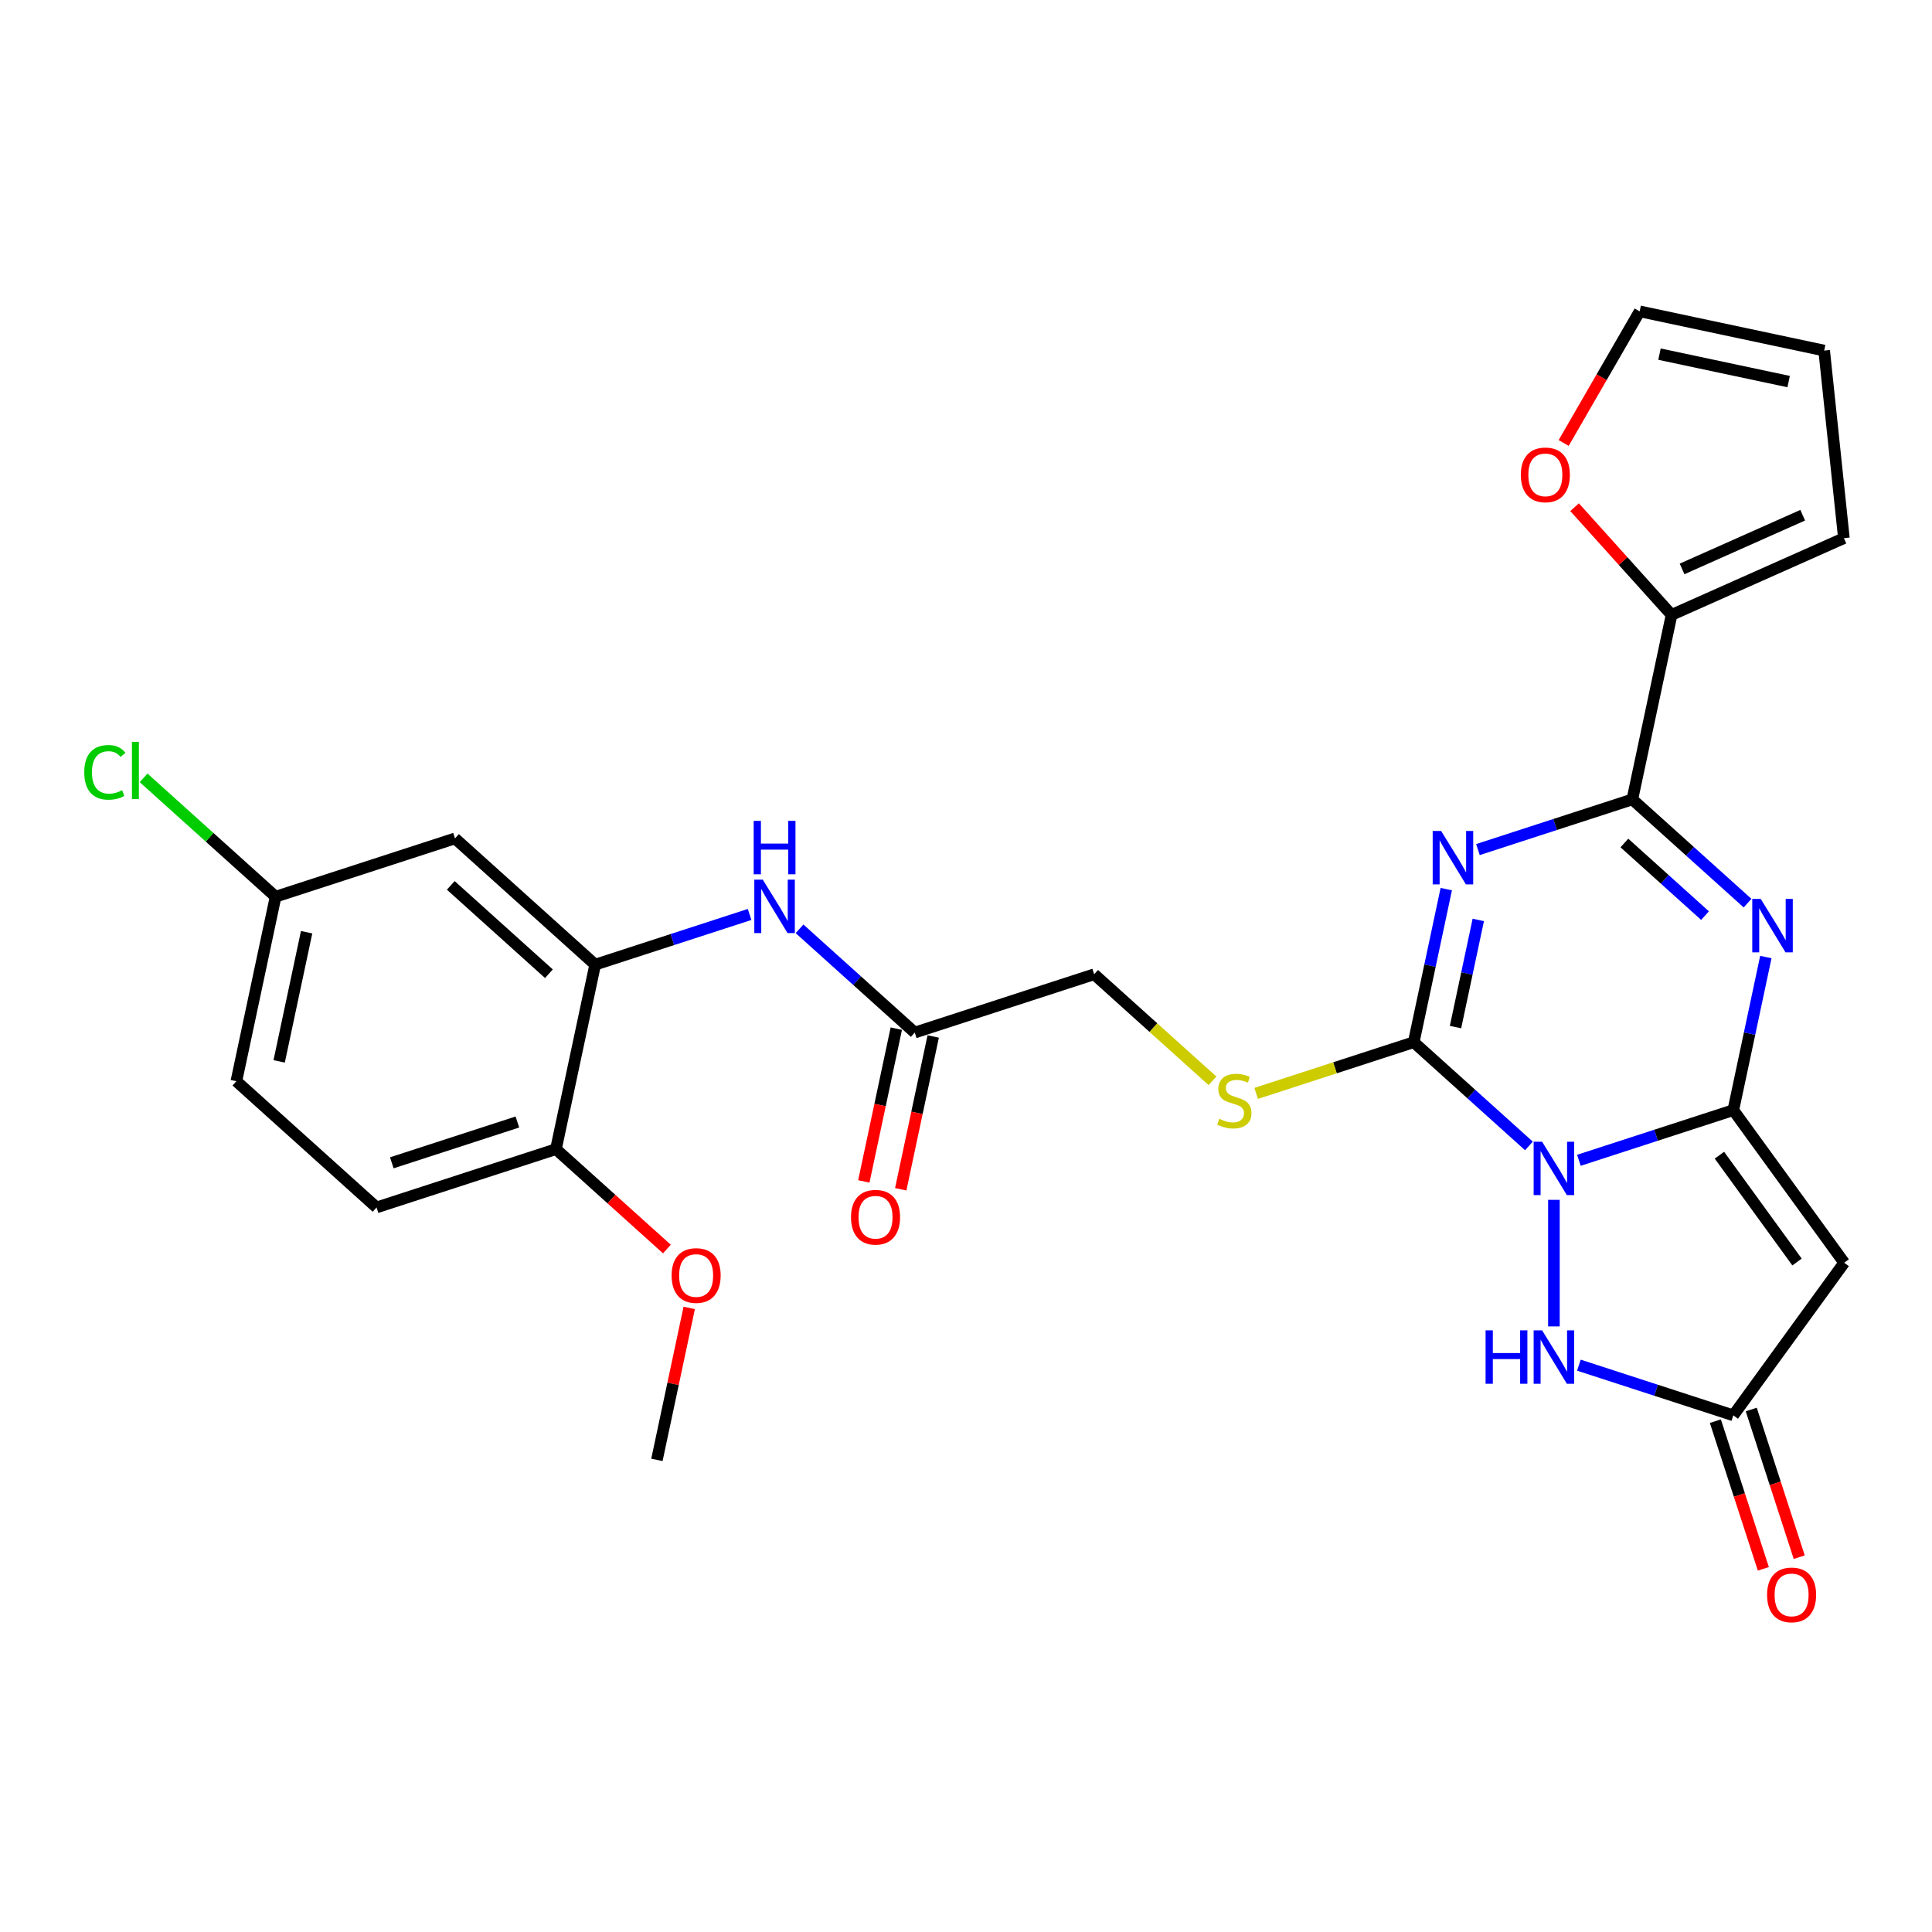 <?xml version='1.0' encoding='iso-8859-1'?>
<svg version='1.1' baseProfile='full'
              xmlns='http://www.w3.org/2000/svg'
                      xmlns:rdkit='http://www.rdkit.org/xml'
                      xmlns:xlink='http://www.w3.org/1999/xlink'
                  xml:space='preserve'
width='1000px' height='1000px' viewBox='0 0 1000 1000'>
<!-- END OF HEADER -->
<rect style='opacity:1.0;fill:#FFFFFF;stroke:none' width='1000' height='1000' x='0' y='0'> </rect>
<path class='bond-0' d='M 817.228,600.572 L 857.192,587.587' style='fill:none;fill-rule:evenodd;stroke:#0000FF;stroke-width:6px;stroke-linecap:butt;stroke-linejoin:miter;stroke-opacity:1' />
<path class='bond-0' d='M 857.192,587.587 L 897.157,574.601' style='fill:none;fill-rule:evenodd;stroke:#000000;stroke-width:6px;stroke-linecap:butt;stroke-linejoin:miter;stroke-opacity:1' />
<path class='bond-2' d='M 791.374,593.133 L 761.559,566.287' style='fill:none;fill-rule:evenodd;stroke:#0000FF;stroke-width:6px;stroke-linecap:butt;stroke-linejoin:miter;stroke-opacity:1' />
<path class='bond-2' d='M 761.559,566.287 L 731.744,539.442' style='fill:none;fill-rule:evenodd;stroke:#000000;stroke-width:6px;stroke-linecap:butt;stroke-linejoin:miter;stroke-opacity:1' />
<path class='bond-6' d='M 804.301,621.038 L 804.301,686.548' style='fill:none;fill-rule:evenodd;stroke:#0000FF;stroke-width:6px;stroke-linecap:butt;stroke-linejoin:miter;stroke-opacity:1' />
<path class='bond-3' d='M 897.157,574.601 L 905.578,534.984' style='fill:none;fill-rule:evenodd;stroke:#000000;stroke-width:6px;stroke-linecap:butt;stroke-linejoin:miter;stroke-opacity:1' />
<path class='bond-3' d='M 905.578,534.984 L 913.999,495.366' style='fill:none;fill-rule:evenodd;stroke:#0000FF;stroke-width:6px;stroke-linecap:butt;stroke-linejoin:miter;stroke-opacity:1' />
<path class='bond-5' d='M 897.157,574.601 L 954.545,653.59' style='fill:none;fill-rule:evenodd;stroke:#000000;stroke-width:6px;stroke-linecap:butt;stroke-linejoin:miter;stroke-opacity:1' />
<path class='bond-5' d='M 889.968,597.927 L 930.14,653.219' style='fill:none;fill-rule:evenodd;stroke:#000000;stroke-width:6px;stroke-linecap:butt;stroke-linejoin:miter;stroke-opacity:1' />
<path class='bond-1' d='M 748.586,460.206 L 740.165,499.824' style='fill:none;fill-rule:evenodd;stroke:#0000FF;stroke-width:6px;stroke-linecap:butt;stroke-linejoin:miter;stroke-opacity:1' />
<path class='bond-1' d='M 740.165,499.824 L 731.744,539.442' style='fill:none;fill-rule:evenodd;stroke:#000000;stroke-width:6px;stroke-linecap:butt;stroke-linejoin:miter;stroke-opacity:1' />
<path class='bond-1' d='M 765.16,476.152 L 759.265,503.884' style='fill:none;fill-rule:evenodd;stroke:#0000FF;stroke-width:6px;stroke-linecap:butt;stroke-linejoin:miter;stroke-opacity:1' />
<path class='bond-1' d='M 759.265,503.884 L 753.371,531.616' style='fill:none;fill-rule:evenodd;stroke:#000000;stroke-width:6px;stroke-linecap:butt;stroke-linejoin:miter;stroke-opacity:1' />
<path class='bond-4' d='M 764.97,439.74 L 804.935,426.755' style='fill:none;fill-rule:evenodd;stroke:#0000FF;stroke-width:6px;stroke-linecap:butt;stroke-linejoin:miter;stroke-opacity:1' />
<path class='bond-4' d='M 804.935,426.755 L 844.9,413.77' style='fill:none;fill-rule:evenodd;stroke:#000000;stroke-width:6px;stroke-linecap:butt;stroke-linejoin:miter;stroke-opacity:1' />
<path class='bond-10' d='M 731.744,539.442 L 690.969,552.69' style='fill:none;fill-rule:evenodd;stroke:#000000;stroke-width:6px;stroke-linecap:butt;stroke-linejoin:miter;stroke-opacity:1' />
<path class='bond-10' d='M 690.969,552.69 L 650.194,565.939' style='fill:none;fill-rule:evenodd;stroke:#CCCC00;stroke-width:6px;stroke-linecap:butt;stroke-linejoin:miter;stroke-opacity:1' />
<path class='bond-29' d='M 904.53,467.461 L 874.715,440.615' style='fill:none;fill-rule:evenodd;stroke:#0000FF;stroke-width:6px;stroke-linecap:butt;stroke-linejoin:miter;stroke-opacity:1' />
<path class='bond-29' d='M 874.715,440.615 L 844.9,413.77' style='fill:none;fill-rule:evenodd;stroke:#000000;stroke-width:6px;stroke-linecap:butt;stroke-linejoin:miter;stroke-opacity:1' />
<path class='bond-29' d='M 882.519,473.918 L 861.649,455.127' style='fill:none;fill-rule:evenodd;stroke:#0000FF;stroke-width:6px;stroke-linecap:butt;stroke-linejoin:miter;stroke-opacity:1' />
<path class='bond-29' d='M 861.649,455.127 L 840.778,436.335' style='fill:none;fill-rule:evenodd;stroke:#000000;stroke-width:6px;stroke-linecap:butt;stroke-linejoin:miter;stroke-opacity:1' />
<path class='bond-8' d='M 844.9,413.77 L 865.199,318.268' style='fill:none;fill-rule:evenodd;stroke:#000000;stroke-width:6px;stroke-linecap:butt;stroke-linejoin:miter;stroke-opacity:1' />
<path class='bond-28' d='M 954.545,653.59 L 897.157,732.578' style='fill:none;fill-rule:evenodd;stroke:#000000;stroke-width:6px;stroke-linecap:butt;stroke-linejoin:miter;stroke-opacity:1' />
<path class='bond-7' d='M 817.228,706.607 L 857.192,719.593' style='fill:none;fill-rule:evenodd;stroke:#0000FF;stroke-width:6px;stroke-linecap:butt;stroke-linejoin:miter;stroke-opacity:1' />
<path class='bond-7' d='M 857.192,719.593 L 897.157,732.578' style='fill:none;fill-rule:evenodd;stroke:#000000;stroke-width:6px;stroke-linecap:butt;stroke-linejoin:miter;stroke-opacity:1' />
<path class='bond-17' d='M 887.871,735.595 L 900.289,773.812' style='fill:none;fill-rule:evenodd;stroke:#000000;stroke-width:6px;stroke-linecap:butt;stroke-linejoin:miter;stroke-opacity:1' />
<path class='bond-17' d='M 900.289,773.812 L 912.706,812.029' style='fill:none;fill-rule:evenodd;stroke:#FF0000;stroke-width:6px;stroke-linecap:butt;stroke-linejoin:miter;stroke-opacity:1' />
<path class='bond-17' d='M 906.443,729.561 L 918.86,767.778' style='fill:none;fill-rule:evenodd;stroke:#000000;stroke-width:6px;stroke-linecap:butt;stroke-linejoin:miter;stroke-opacity:1' />
<path class='bond-17' d='M 918.86,767.778 L 931.278,805.995' style='fill:none;fill-rule:evenodd;stroke:#FF0000;stroke-width:6px;stroke-linecap:butt;stroke-linejoin:miter;stroke-opacity:1' />
<path class='bond-14' d='M 865.199,318.268 L 840.101,290.394' style='fill:none;fill-rule:evenodd;stroke:#000000;stroke-width:6px;stroke-linecap:butt;stroke-linejoin:miter;stroke-opacity:1' />
<path class='bond-14' d='M 840.101,290.394 L 815.002,262.519' style='fill:none;fill-rule:evenodd;stroke:#FF0000;stroke-width:6px;stroke-linecap:butt;stroke-linejoin:miter;stroke-opacity:1' />
<path class='bond-16' d='M 865.199,318.268 L 954.393,278.557' style='fill:none;fill-rule:evenodd;stroke:#000000;stroke-width:6px;stroke-linecap:butt;stroke-linejoin:miter;stroke-opacity:1' />
<path class='bond-16' d='M 870.636,294.473 L 933.072,266.675' style='fill:none;fill-rule:evenodd;stroke:#000000;stroke-width:6px;stroke-linecap:butt;stroke-linejoin:miter;stroke-opacity:1' />
<path class='bond-9' d='M 308.061,499.293 L 348.026,486.308' style='fill:none;fill-rule:evenodd;stroke:#000000;stroke-width:6px;stroke-linecap:butt;stroke-linejoin:miter;stroke-opacity:1' />
<path class='bond-9' d='M 348.026,486.308 L 387.991,473.323' style='fill:none;fill-rule:evenodd;stroke:#0000FF;stroke-width:6px;stroke-linecap:butt;stroke-linejoin:miter;stroke-opacity:1' />
<path class='bond-13' d='M 308.061,499.293 L 235.505,433.963' style='fill:none;fill-rule:evenodd;stroke:#000000;stroke-width:6px;stroke-linecap:butt;stroke-linejoin:miter;stroke-opacity:1' />
<path class='bond-13' d='M 284.112,504.005 L 233.322,458.274' style='fill:none;fill-rule:evenodd;stroke:#000000;stroke-width:6px;stroke-linecap:butt;stroke-linejoin:miter;stroke-opacity:1' />
<path class='bond-15' d='M 308.061,499.293 L 287.762,594.795' style='fill:none;fill-rule:evenodd;stroke:#000000;stroke-width:6px;stroke-linecap:butt;stroke-linejoin:miter;stroke-opacity:1' />
<path class='bond-21' d='M 627.582,559.433 L 596.956,531.857' style='fill:none;fill-rule:evenodd;stroke:#CCCC00;stroke-width:6px;stroke-linecap:butt;stroke-linejoin:miter;stroke-opacity:1' />
<path class='bond-21' d='M 596.956,531.857 L 566.331,504.282' style='fill:none;fill-rule:evenodd;stroke:#000000;stroke-width:6px;stroke-linecap:butt;stroke-linejoin:miter;stroke-opacity:1' />
<path class='bond-11' d='M 413.845,480.762 L 443.66,507.607' style='fill:none;fill-rule:evenodd;stroke:#0000FF;stroke-width:6px;stroke-linecap:butt;stroke-linejoin:miter;stroke-opacity:1' />
<path class='bond-11' d='M 443.66,507.607 L 473.475,534.453' style='fill:none;fill-rule:evenodd;stroke:#000000;stroke-width:6px;stroke-linecap:butt;stroke-linejoin:miter;stroke-opacity:1' />
<path class='bond-12' d='M 473.475,534.453 L 566.331,504.282' style='fill:none;fill-rule:evenodd;stroke:#000000;stroke-width:6px;stroke-linecap:butt;stroke-linejoin:miter;stroke-opacity:1' />
<path class='bond-20' d='M 463.924,532.423 L 455.52,571.963' style='fill:none;fill-rule:evenodd;stroke:#000000;stroke-width:6px;stroke-linecap:butt;stroke-linejoin:miter;stroke-opacity:1' />
<path class='bond-20' d='M 455.52,571.963 L 447.116,611.502' style='fill:none;fill-rule:evenodd;stroke:#FF0000;stroke-width:6px;stroke-linecap:butt;stroke-linejoin:miter;stroke-opacity:1' />
<path class='bond-20' d='M 483.025,536.483 L 474.62,576.022' style='fill:none;fill-rule:evenodd;stroke:#000000;stroke-width:6px;stroke-linecap:butt;stroke-linejoin:miter;stroke-opacity:1' />
<path class='bond-20' d='M 474.62,576.022 L 466.216,615.562' style='fill:none;fill-rule:evenodd;stroke:#FF0000;stroke-width:6px;stroke-linecap:butt;stroke-linejoin:miter;stroke-opacity:1' />
<path class='bond-23' d='M 235.505,433.963 L 142.648,464.134' style='fill:none;fill-rule:evenodd;stroke:#000000;stroke-width:6px;stroke-linecap:butt;stroke-linejoin:miter;stroke-opacity:1' />
<path class='bond-18' d='M 809.35,229.289 L 829.018,195.223' style='fill:none;fill-rule:evenodd;stroke:#FF0000;stroke-width:6px;stroke-linecap:butt;stroke-linejoin:miter;stroke-opacity:1' />
<path class='bond-18' d='M 829.018,195.223 L 848.686,161.157' style='fill:none;fill-rule:evenodd;stroke:#000000;stroke-width:6px;stroke-linecap:butt;stroke-linejoin:miter;stroke-opacity:1' />
<path class='bond-22' d='M 287.762,594.795 L 194.906,624.965' style='fill:none;fill-rule:evenodd;stroke:#000000;stroke-width:6px;stroke-linecap:butt;stroke-linejoin:miter;stroke-opacity:1' />
<path class='bond-22' d='M 267.799,580.749 L 202.8,601.869' style='fill:none;fill-rule:evenodd;stroke:#000000;stroke-width:6px;stroke-linecap:butt;stroke-linejoin:miter;stroke-opacity:1' />
<path class='bond-26' d='M 287.762,594.795 L 316.474,620.647' style='fill:none;fill-rule:evenodd;stroke:#000000;stroke-width:6px;stroke-linecap:butt;stroke-linejoin:miter;stroke-opacity:1' />
<path class='bond-26' d='M 316.474,620.647 L 345.185,646.499' style='fill:none;fill-rule:evenodd;stroke:#FF0000;stroke-width:6px;stroke-linecap:butt;stroke-linejoin:miter;stroke-opacity:1' />
<path class='bond-19' d='M 954.393,278.557 L 944.187,181.457' style='fill:none;fill-rule:evenodd;stroke:#000000;stroke-width:6px;stroke-linecap:butt;stroke-linejoin:miter;stroke-opacity:1' />
<path class='bond-30' d='M 848.686,161.157 L 944.187,181.457' style='fill:none;fill-rule:evenodd;stroke:#000000;stroke-width:6px;stroke-linecap:butt;stroke-linejoin:miter;stroke-opacity:1' />
<path class='bond-30' d='M 858.951,183.302 L 925.802,197.512' style='fill:none;fill-rule:evenodd;stroke:#000000;stroke-width:6px;stroke-linecap:butt;stroke-linejoin:miter;stroke-opacity:1' />
<path class='bond-24' d='M 194.906,624.965 L 122.349,559.635' style='fill:none;fill-rule:evenodd;stroke:#000000;stroke-width:6px;stroke-linecap:butt;stroke-linejoin:miter;stroke-opacity:1' />
<path class='bond-25' d='M 142.648,464.134 L 108.489,433.376' style='fill:none;fill-rule:evenodd;stroke:#000000;stroke-width:6px;stroke-linecap:butt;stroke-linejoin:miter;stroke-opacity:1' />
<path class='bond-25' d='M 108.489,433.376 L 74.329,402.619' style='fill:none;fill-rule:evenodd;stroke:#00CC00;stroke-width:6px;stroke-linecap:butt;stroke-linejoin:miter;stroke-opacity:1' />
<path class='bond-31' d='M 142.648,464.134 L 122.349,559.635' style='fill:none;fill-rule:evenodd;stroke:#000000;stroke-width:6px;stroke-linecap:butt;stroke-linejoin:miter;stroke-opacity:1' />
<path class='bond-31' d='M 158.704,482.519 L 144.494,549.37' style='fill:none;fill-rule:evenodd;stroke:#000000;stroke-width:6px;stroke-linecap:butt;stroke-linejoin:miter;stroke-opacity:1' />
<path class='bond-27' d='M 356.737,676.977 L 348.378,716.302' style='fill:none;fill-rule:evenodd;stroke:#FF0000;stroke-width:6px;stroke-linecap:butt;stroke-linejoin:miter;stroke-opacity:1' />
<path class='bond-27' d='M 348.378,716.302 L 340.019,755.626' style='fill:none;fill-rule:evenodd;stroke:#000000;stroke-width:6px;stroke-linecap:butt;stroke-linejoin:miter;stroke-opacity:1' />
<path  class='atom-0' d='M 798.189 590.947
L 807.249 605.592
Q 808.148 607.037, 809.593 609.654
Q 811.038 612.271, 811.116 612.427
L 811.116 590.947
L 814.787 590.947
L 814.787 618.597
L 810.999 618.597
L 801.274 602.585
Q 800.142 600.711, 798.931 598.563
Q 797.759 596.415, 797.408 595.751
L 797.408 618.597
L 793.815 618.597
L 793.815 590.947
L 798.189 590.947
' fill='#0000FF'/>
<path  class='atom-2' d='M 745.931 430.115
L 754.992 444.761
Q 755.89 446.206, 757.335 448.822
Q 758.78 451.439, 758.858 451.595
L 758.858 430.115
L 762.529 430.115
L 762.529 457.766
L 758.741 457.766
L 749.017 441.753
Q 747.884 439.879, 746.673 437.731
Q 745.502 435.583, 745.15 434.919
L 745.15 457.766
L 741.557 457.766
L 741.557 430.115
L 745.931 430.115
' fill='#0000FF'/>
<path  class='atom-4' d='M 911.345 465.275
L 920.405 479.92
Q 921.303 481.365, 922.748 483.982
Q 924.193 486.598, 924.271 486.755
L 924.271 465.275
L 927.943 465.275
L 927.943 492.925
L 924.154 492.925
L 914.43 476.913
Q 913.297 475.038, 912.087 472.891
Q 910.915 470.743, 910.564 470.079
L 910.564 492.925
L 906.971 492.925
L 906.971 465.275
L 911.345 465.275
' fill='#0000FF'/>
<path  class='atom-7' d='M 768.937 688.582
L 772.687 688.582
L 772.687 700.337
L 786.824 700.337
L 786.824 688.582
L 790.573 688.582
L 790.573 716.232
L 786.824 716.232
L 786.824 703.462
L 772.687 703.462
L 772.687 716.232
L 768.937 716.232
L 768.937 688.582
' fill='#0000FF'/>
<path  class='atom-7' d='M 798.189 688.582
L 807.249 703.227
Q 808.148 704.672, 809.593 707.289
Q 811.038 709.905, 811.116 710.062
L 811.116 688.582
L 814.787 688.582
L 814.787 716.232
L 810.999 716.232
L 801.274 700.22
Q 800.142 698.346, 798.931 696.198
Q 797.759 694.05, 797.408 693.386
L 797.408 716.232
L 793.815 716.232
L 793.815 688.582
L 798.189 688.582
' fill='#0000FF'/>
<path  class='atom-11' d='M 631.077 579.103
Q 631.389 579.22, 632.678 579.767
Q 633.967 580.313, 635.373 580.665
Q 636.818 580.977, 638.224 580.977
Q 640.84 580.977, 642.364 579.728
Q 643.887 578.439, 643.887 576.213
Q 643.887 574.69, 643.106 573.752
Q 642.364 572.815, 641.192 572.307
Q 640.02 571.8, 638.068 571.214
Q 635.607 570.472, 634.123 569.769
Q 632.678 569.066, 631.624 567.582
Q 630.608 566.098, 630.608 563.598
Q 630.608 560.122, 632.951 557.975
Q 635.334 555.827, 640.02 555.827
Q 643.223 555.827, 646.855 557.35
L 645.956 560.357
Q 642.637 558.99, 640.137 558.99
Q 637.443 558.99, 635.959 560.122
Q 634.475 561.216, 634.514 563.13
Q 634.514 564.614, 635.256 565.512
Q 636.037 566.41, 637.13 566.918
Q 638.263 567.426, 640.137 568.011
Q 642.637 568.792, 644.121 569.574
Q 645.605 570.355, 646.659 571.956
Q 647.753 573.518, 647.753 576.213
Q 647.753 580.04, 645.175 582.11
Q 642.637 584.141, 638.38 584.141
Q 635.92 584.141, 634.045 583.594
Q 632.209 583.086, 630.022 582.188
L 631.077 579.103
' fill='#CCCC00'/>
<path  class='atom-12' d='M 394.806 455.297
L 403.866 469.943
Q 404.765 471.388, 406.21 474.004
Q 407.655 476.621, 407.733 476.777
L 407.733 455.297
L 411.404 455.297
L 411.404 482.948
L 407.615 482.948
L 397.891 466.935
Q 396.758 465.061, 395.548 462.913
Q 394.376 460.765, 394.025 460.101
L 394.025 482.948
L 390.432 482.948
L 390.432 455.297
L 394.806 455.297
' fill='#0000FF'/>
<path  class='atom-12' d='M 390.1 424.882
L 393.849 424.882
L 393.849 436.637
L 407.986 436.637
L 407.986 424.882
L 411.736 424.882
L 411.736 452.532
L 407.986 452.532
L 407.986 439.762
L 393.849 439.762
L 393.849 452.532
L 390.1 452.532
L 390.1 424.882
' fill='#0000FF'/>
<path  class='atom-15' d='M 787.176 245.79
Q 787.176 239.15, 790.457 235.44
Q 793.737 231.73, 799.869 231.73
Q 806 231.73, 809.281 235.44
Q 812.561 239.15, 812.561 245.79
Q 812.561 252.507, 809.242 256.334
Q 805.922 260.122, 799.869 260.122
Q 793.776 260.122, 790.457 256.334
Q 787.176 252.546, 787.176 245.79
M 799.869 256.998
Q 804.086 256.998, 806.352 254.186
Q 808.656 251.335, 808.656 245.79
Q 808.656 240.361, 806.352 237.627
Q 804.086 234.854, 799.869 234.854
Q 795.651 234.854, 793.347 237.588
Q 791.082 240.322, 791.082 245.79
Q 791.082 251.374, 793.347 254.186
Q 795.651 256.998, 799.869 256.998
' fill='#FF0000'/>
<path  class='atom-18' d='M 914.635 825.512
Q 914.635 818.873, 917.916 815.163
Q 921.196 811.453, 927.328 811.453
Q 933.459 811.453, 936.74 815.163
Q 940.02 818.873, 940.02 825.512
Q 940.02 832.23, 936.701 836.057
Q 933.381 839.845, 927.328 839.845
Q 921.236 839.845, 917.916 836.057
Q 914.635 832.269, 914.635 825.512
M 927.328 836.721
Q 931.546 836.721, 933.811 833.909
Q 936.115 831.058, 936.115 825.512
Q 936.115 820.084, 933.811 817.35
Q 931.546 814.577, 927.328 814.577
Q 923.11 814.577, 920.806 817.311
Q 918.541 820.045, 918.541 825.512
Q 918.541 831.097, 920.806 833.909
Q 923.11 836.721, 927.328 836.721
' fill='#FF0000'/>
<path  class='atom-21' d='M 440.483 630.032
Q 440.483 623.393, 443.763 619.683
Q 447.044 615.973, 453.175 615.973
Q 459.307 615.973, 462.587 619.683
Q 465.868 623.393, 465.868 630.032
Q 465.868 636.75, 462.548 640.577
Q 459.228 644.365, 453.175 644.365
Q 447.083 644.365, 443.763 640.577
Q 440.483 636.789, 440.483 630.032
M 453.175 641.241
Q 457.393 641.241, 459.658 638.429
Q 461.962 635.578, 461.962 630.032
Q 461.962 624.604, 459.658 621.87
Q 457.393 619.097, 453.175 619.097
Q 448.957 619.097, 446.653 621.831
Q 444.388 624.565, 444.388 630.032
Q 444.388 635.617, 446.653 638.429
Q 448.957 641.241, 453.175 641.241
' fill='#FF0000'/>
<path  class='atom-26' d='M 43.613 399.76
Q 43.613 392.887, 46.815 389.294
Q 50.057 385.662, 56.188 385.662
Q 61.89 385.662, 64.936 389.684
L 62.359 391.793
Q 60.133 388.864, 56.188 388.864
Q 52.01 388.864, 49.783 391.676
Q 47.596 394.449, 47.596 399.76
Q 47.596 405.228, 49.861 408.039
Q 52.166 410.851, 56.618 410.851
Q 59.664 410.851, 63.218 409.016
L 64.311 411.945
Q 62.867 412.882, 60.679 413.429
Q 58.492 413.976, 56.071 413.976
Q 50.057 413.976, 46.815 410.305
Q 43.613 406.634, 43.613 399.76
' fill='#00CC00'/>
<path  class='atom-26' d='M 68.295 383.982
L 71.888 383.982
L 71.888 413.624
L 68.295 413.624
L 68.295 383.982
' fill='#00CC00'/>
<path  class='atom-27' d='M 347.626 660.203
Q 347.626 653.564, 350.907 649.854
Q 354.187 646.144, 360.319 646.144
Q 366.45 646.144, 369.731 649.854
Q 373.011 653.564, 373.011 660.203
Q 373.011 666.921, 369.692 670.748
Q 366.372 674.536, 360.319 674.536
Q 354.226 674.536, 350.907 670.748
Q 347.626 666.96, 347.626 660.203
M 360.319 671.412
Q 364.537 671.412, 366.802 668.6
Q 369.106 665.749, 369.106 660.203
Q 369.106 654.775, 366.802 652.041
Q 364.537 649.268, 360.319 649.268
Q 356.101 649.268, 353.797 652.002
Q 351.532 654.736, 351.532 660.203
Q 351.532 665.788, 353.797 668.6
Q 356.101 671.412, 360.319 671.412
' fill='#FF0000'/>
</svg>
